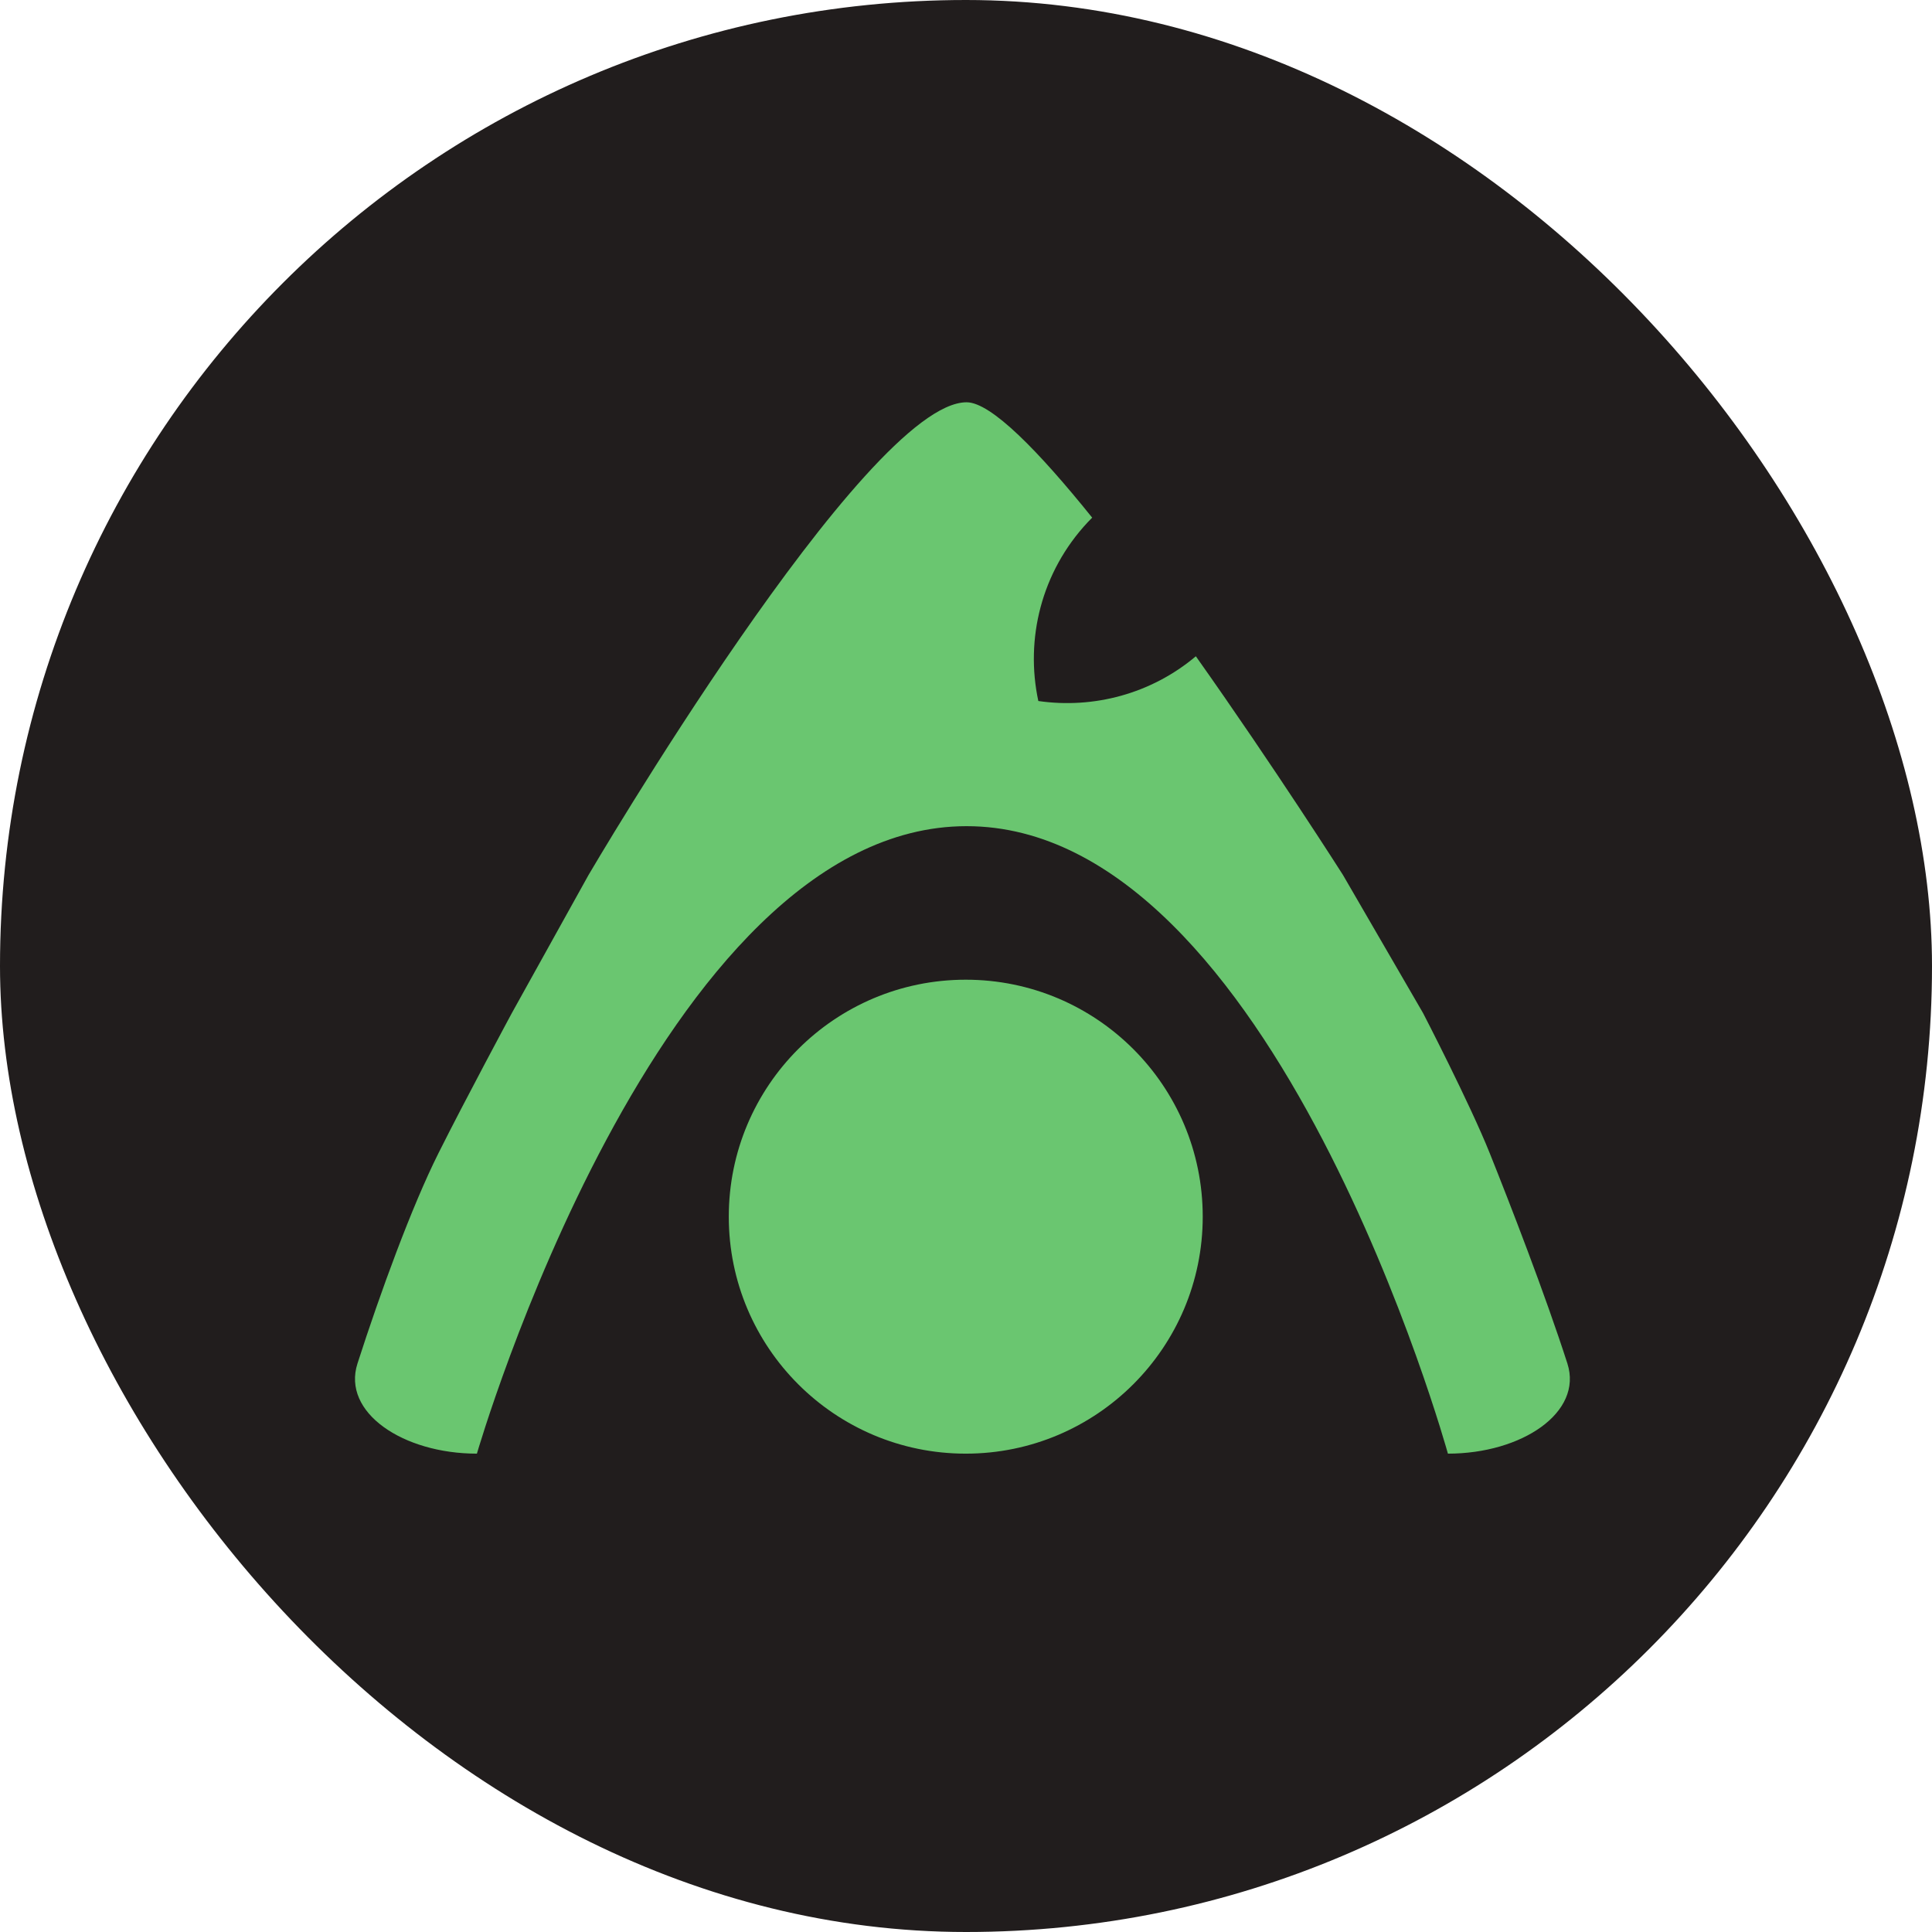 <svg width="32" height="32" viewBox="0 0 32 32" fill="none" xmlns="http://www.w3.org/2000/svg">
<rect width="32" height="32" rx="16" fill="#211D1D"/>
<path fill-rule="evenodd" clip-rule="evenodd" d="M24.675 19.101C24.343 18.272 23.57 16.779 23.57 16.779L22.243 14.491C22.243 14.491 21.12 12.725 19.807 10.87C19.066 11.494 18.111 11.743 17.198 11.611C16.978 10.586 17.246 9.474 18.016 8.65C18.04 8.624 18.065 8.599 18.09 8.574C17.205 7.474 16.415 6.663 16.01 6.663C14.338 6.663 9.749 14.491 9.749 14.491L8.478 16.779C8.478 16.779 7.704 18.217 7.262 19.101C6.819 19.986 6.3 21.406 5.921 22.584C5.66 23.396 6.676 24.077 7.899 24.077C7.899 24.077 10.91 13.684 16.01 13.684C21.11 13.684 23.982 24.077 23.982 24.077C25.205 24.077 26.221 23.396 25.961 22.584C25.589 21.429 25.007 19.93 24.675 19.101ZM19.921 20.152C19.921 22.319 18.164 24.077 15.996 24.077C13.828 24.077 12.071 22.319 12.071 20.152C12.071 17.984 13.828 16.227 15.996 16.227C18.164 16.227 19.921 17.984 19.921 20.152Z" fill="#6AC670"/>
</svg>
